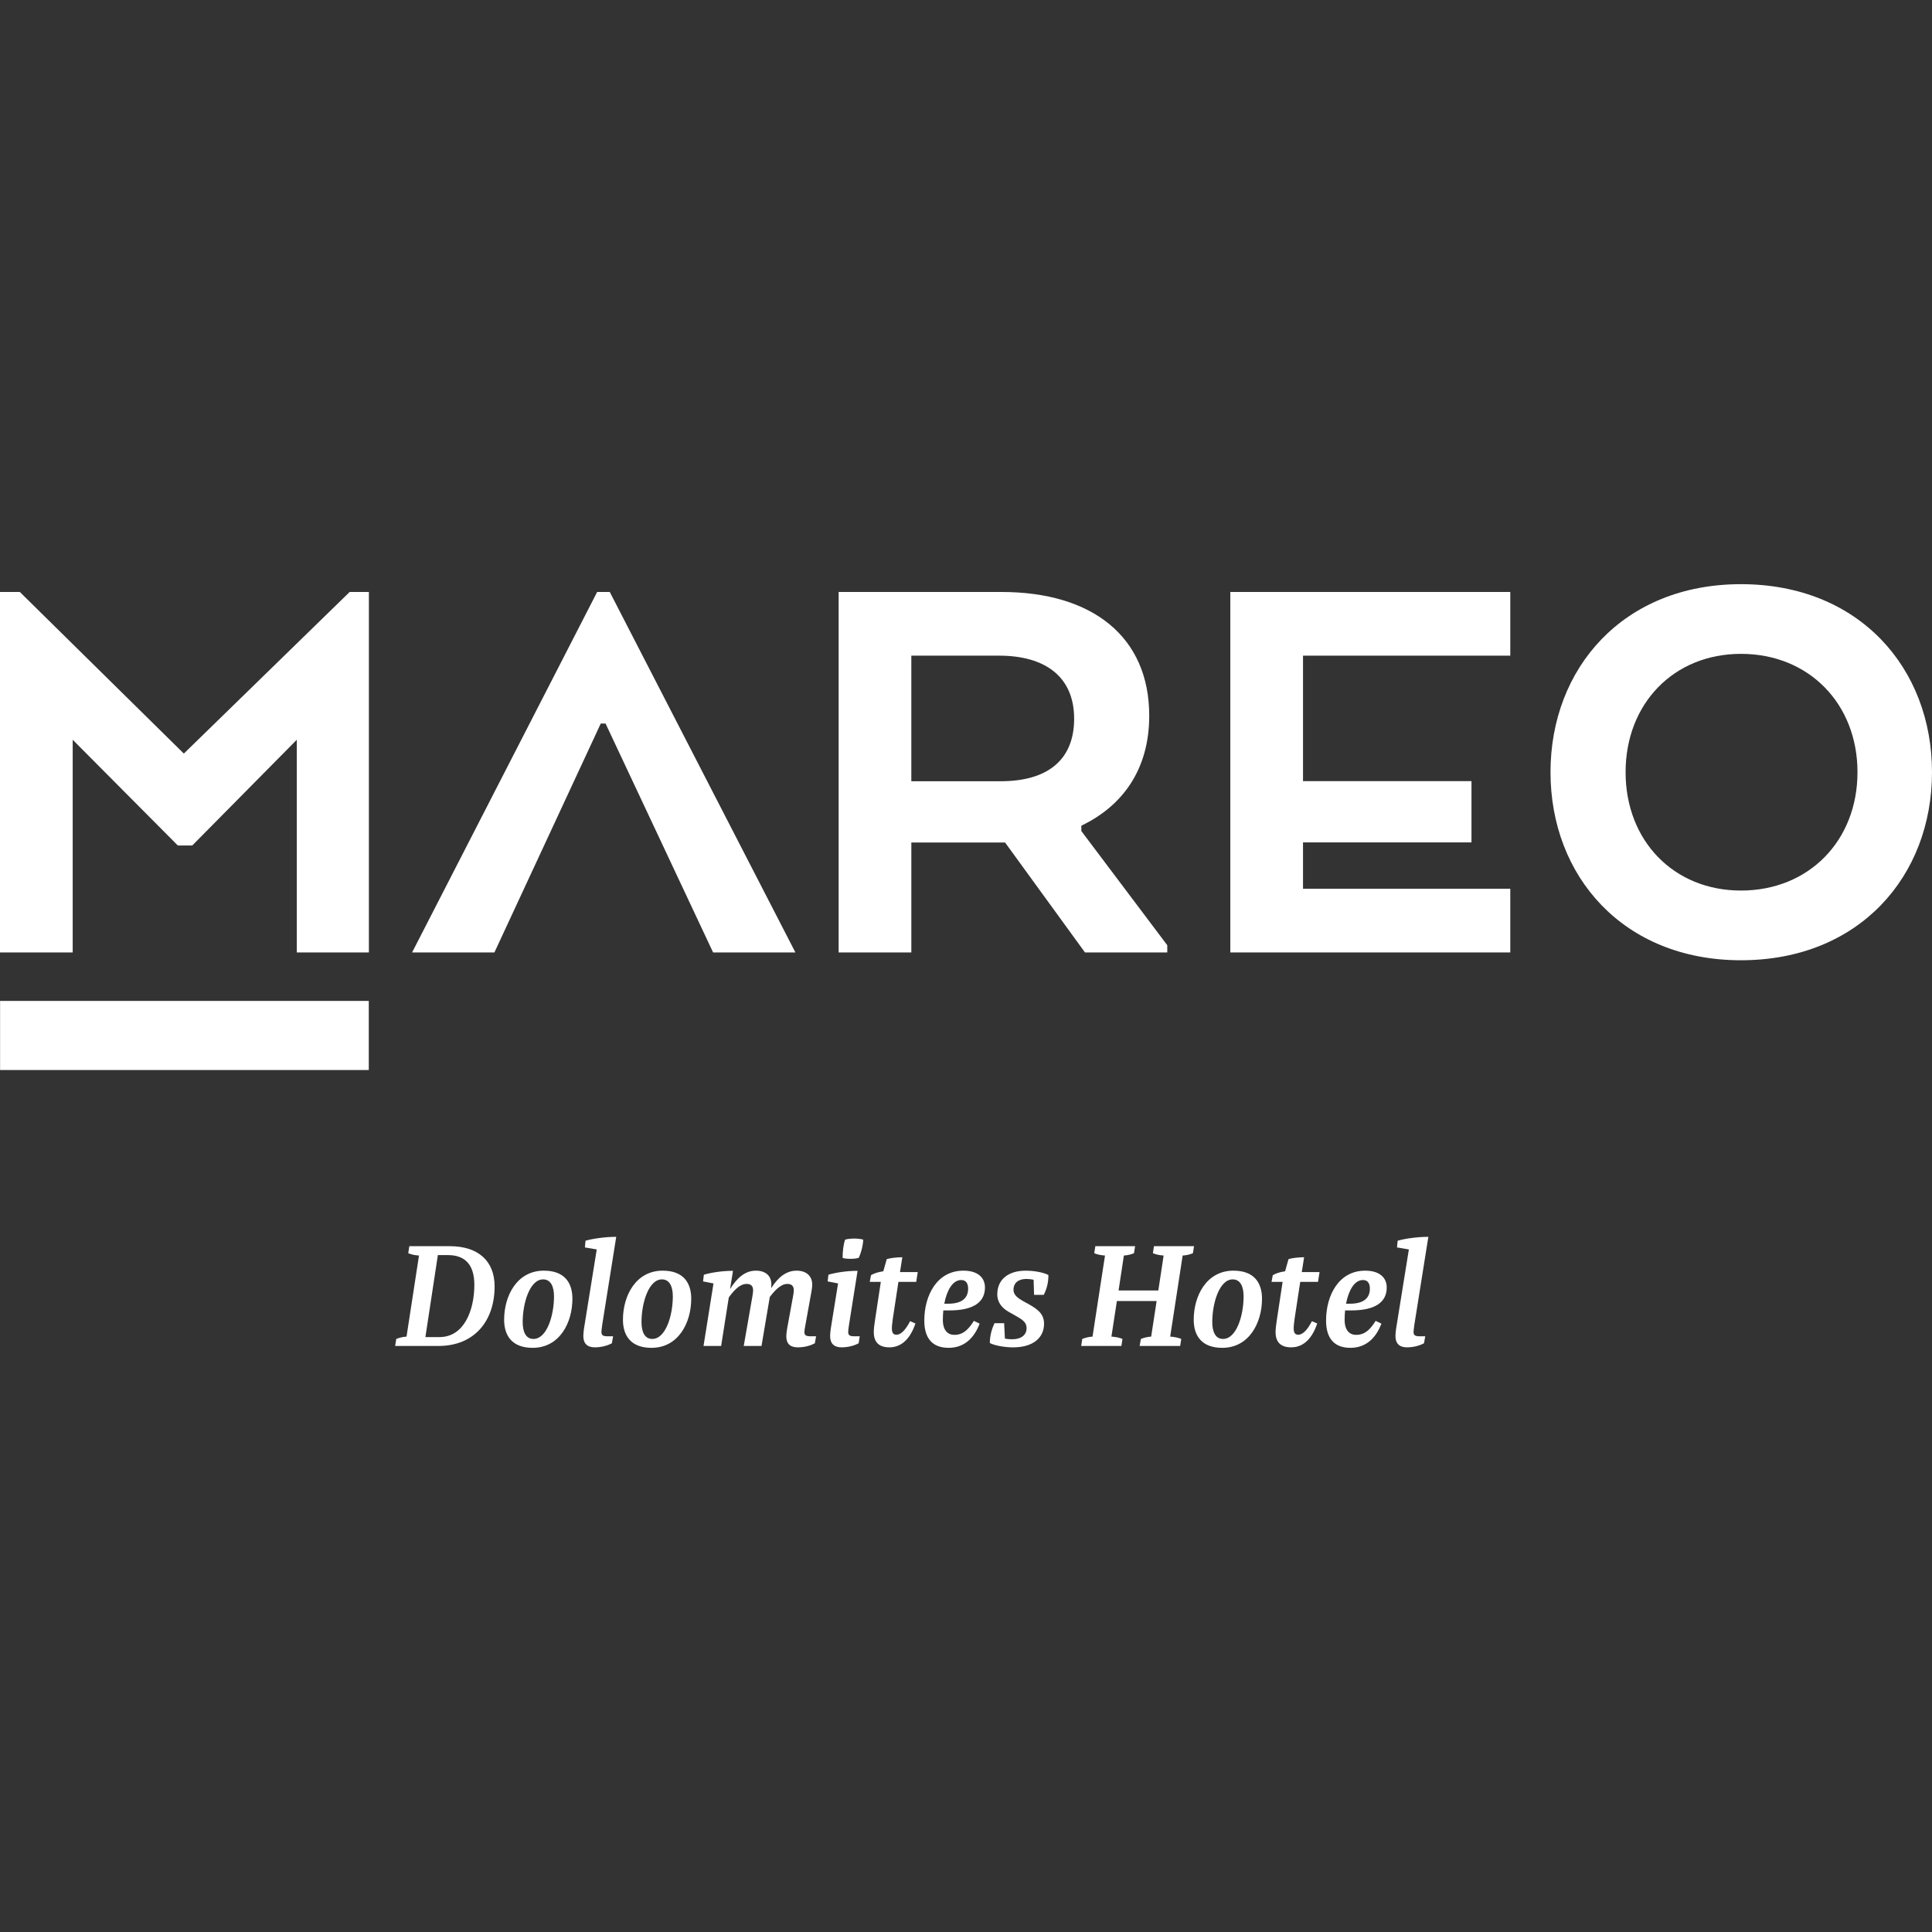 <svg height="150" viewBox="0 0 150 150" width="150" xmlns="http://www.w3.org/2000/svg"><rect x="0" y="0" width="150" height="150" fill="#333333" stroke="none"/><g fill="#fff" fill-rule="evenodd" transform="translate(0 45.355)"><path d="m.006 37.721h28.626v-5.365h-28.626z"/><path d="m27.147.606-12.874 12.546-12.733-12.546h-1.54v27.986h5.644v-16.513l8.163 8.21h1.119l8.117-8.21v16.513h5.597v-27.986z"/><path d="m46.642 10.821h.374l8.349 17.771h6.39l-14.413-27.986h-.98l-14.367 27.986h6.391z"/><g transform="translate(30.68)"><path d="m53.276 18.75c3.217-1.539 5.27-4.384 5.27-8.536 0-6.11-4.384-9.609-11.474-9.609h-12.64v27.986h5.644v-8.536h7.277l6.204 8.536h6.39v-.559l-6.67-8.863zm-6.251-3.451h-6.95v-9.749h6.809c3.639 0 5.832 1.679 5.832 4.897 0 3.265-2.146 4.852-5.691 4.852z"/><path d="m64.842 28.592h21.736v-4.945h-16.092v-3.598h13.08v-4.757h-13.08v-9.742h16.092v-4.945h-21.736z"/><path d="m104.487 0c-9.142 0-14.786 6.529-14.786 14.599 0 8.069 5.643 14.6 14.786 14.6 9.189 0 14.833-6.531 14.833-14.6 0-8.07-5.644-14.599-14.833-14.599m0 23.787c-5.224 0-8.956-3.871-8.956-9.188 0-5.318 3.731-9.189 8.956-9.189 5.271 0 9.048 3.871 9.048 9.189 0 5.317-3.778 9.188-9.048 9.188"/><path d="m3.316 52.089-.968 6.366h1.101c1.888 0 2.699-2.058 2.699-4.055 0-1.585-.738-2.311-2.057-2.311zm-3.232 6.512c.218-.085.46-.158.799-.182l.968-6.294c-.339-.024-.617-.085-.835-.182l.085-.544h3.147c2.215 0 3.474 1.162 3.474 3.123 0 2.663-1.549 4.624-4.37 4.624h-3.352z"/><path d="m10.736 58.6c1.041 0 1.597-1.815 1.597-3.305 0-.726-.23-1.319-.847-1.319-1.028 0-1.585 1.828-1.585 3.317 0 .726.23 1.307.835 1.307m.811-5.301c1.61 0 2.215.944 2.215 2.178 0 1.877-1.004 3.813-3.086 3.813-1.598 0-2.215-.944-2.215-2.179 0-1.876 1.004-3.813 3.086-3.813"/><path d="m14.78 50.975c.532-.157 1.513-.303 2.384-.303l-1.089 6.838c-.024.242-.061.424-.061.545 0 .254.121.339.472.339h.436l-.097.545c-.291.157-.775.314-1.32.314-.605 0-.896-.314-.896-.883 0-.133.025-.387.049-.557l.993-6.161-.92-.157z"/><path d="m19.961 58.6c1.041 0 1.597-1.815 1.597-3.305 0-.726-.23-1.319-.847-1.319-1.029 0-1.585 1.828-1.585 3.317 0 .726.23 1.307.835 1.307m.811-5.301c1.61 0 2.215.944 2.215 2.178 0 1.877-1.004 3.813-3.086 3.813-1.598 0-2.215-.944-2.215-2.179 0-1.876 1.004-3.813 3.086-3.813"/><path d="m23.968 53.614c.52-.158 1.392-.303 2.263-.303l-.23 1.416c.581-.92 1.199-1.428 2.009-1.428.775 0 1.198.423 1.198 1.065 0 .097-.012.194-.012.29.557-.871 1.186-1.355 1.973-1.355.799 0 1.21.46 1.21 1.065 0 .23-.036.412-.06.569l-.472 2.614c-.049.254-.073.399-.073.52 0 .242.121.327.484.327h.423l-.097.545c-.29.157-.775.314-1.319.314-.617 0-.896-.303-.896-.847 0-.182.037-.447.061-.593l.459-2.506c.037-.193.061-.363.061-.484 0-.314-.145-.496-.508-.496-.375 0-.811.29-1.356 1.016l-.642 3.801h-1.38l.678-3.885c.024-.157.049-.315.049-.436 0-.314-.145-.496-.508-.496-.399 0-.835.29-1.38 1.052l-.594 3.765h-1.367l.774-4.853-.811-.158z"/><path d="m34.934 50.891c.145-.049.436-.085.714-.085.254 0 .557.036.69.085 0 .399-.17 1.065-.351 1.416-.169.049-.375.073-.642.073-.254 0-.472-.024-.605-.073 0-.496.061-1.041.194-1.416zm-1.295 2.723c.52-.158 1.392-.303 2.263-.303l-.666 4.2c-.037.242-.061.423-.061.544 0 .254.109.339.472.339h.423l-.085.545c-.29.157-.775.314-1.319.314-.605 0-.896-.314-.896-.883 0-.133.025-.387.049-.557l.569-3.522-.811-.158z"/><path d="m36.944 53.65c.182-.109.496-.242.956-.303l.267-.944c.266-.085.787-.146 1.21-.146l-.182 1.15h1.38l-.121.763h-1.38l-.436 2.856c-.036.291-.073.545-.073.751 0 .327.097.496.351.496.412 0 .787-.508 1.065-1.053l.412.181c-.375 1.114-1.029 1.851-2.021 1.851-.835 0-1.211-.423-1.211-1.185 0-.242.037-.557.085-.86l.46-3.037h-.859z"/><path d="m42.633 55.865h.303c1.077 0 1.549-.447 1.549-1.173 0-.4-.17-.666-.533-.666-.69 0-1.125.835-1.319 1.839m1.489-2.566c1.101 0 1.67.532 1.67 1.307 0 1.126-.872 1.779-2.748 1.779h-.484c-.024.242-.037.496-.037.739 0 .798.375 1.161.896 1.161.606 0 1.041-.326 1.513-1.089l.448.218c-.484 1.259-1.32 1.876-2.408 1.876-1.271 0-1.889-.751-1.889-2.118 0-1.949.981-3.873 3.038-3.873"/><path d="m46.531 57.378h.75l.061 1.198c.194.037.387.049.569.049.666 0 1.113-.315 1.113-.859 0-.533-.447-.726-1.004-1.053l-.411-.23c-.472-.278-.86-.702-.86-1.343 0-1.15.847-1.84 2.203-1.84.69 0 1.416.145 1.767.339 0 .544-.109 1.053-.363 1.537h-.75l-.037-1.173c-.181-.037-.375-.061-.556-.061-.606 0-1.005.29-1.005.847 0 .412.362.654.762.884l.424.23c.605.351 1.186.702 1.186 1.513 0 1.138-.908 1.839-2.408 1.839-.606 0-1.429-.133-1.804-.339.011-.593.158-1.101.363-1.537"/><path d="m53.346 58.6c.217-.085.459-.158.798-.182l.968-6.294c-.339-.024-.617-.085-.835-.182l.085-.544h3.087l-.085.544c-.23.097-.447.158-.786.182l-.412 2.711h3.087l.411-2.711c-.339-.024-.617-.085-.834-.182l.084-.544h3.11l-.084.544c-.23.097-.447.158-.799.182l-.968 6.294c.351.024.63.085.86.182l-.085.544h-3.147l.097-.544c.217-.085.46-.158.799-.182l.423-2.76h-3.085l-.424 2.76c.351.024.63.085.859.182l-.085.544h-3.123z"/><path d="m64.276 58.6c1.041 0 1.597-1.815 1.597-3.305 0-.726-.229-1.319-.847-1.319-1.028 0-1.585 1.828-1.585 3.317 0 .726.23 1.307.835 1.307m.811-5.301c1.61 0 2.215.944 2.215 2.178 0 1.877-1.005 3.813-3.087 3.813-1.597 0-2.215-.944-2.215-2.179 0-1.876 1.005-3.813 3.087-3.813"/><path d="m68.138 53.65c.182-.109.496-.242.957-.303l.265-.944c.267-.085.788-.146 1.211-.146l-.181 1.15h1.38l-.121.763h-1.38l-.436 2.856c-.036.291-.072.545-.072.751 0 .327.097.496.351.496.411 0 .787-.508 1.064-1.053l.412.181c-.376 1.114-1.029 1.851-2.021 1.851-.835 0-1.211-.423-1.211-1.185 0-.242.037-.557.085-.86l.46-3.037h-.86z"/><path d="m73.826 55.865h.303c1.077 0 1.549-.447 1.549-1.173 0-.4-.17-.666-.532-.666-.691 0-1.126.835-1.32 1.839m1.489-2.566c1.101 0 1.67.532 1.67 1.307 0 1.126-.872 1.779-2.747 1.779h-.485c-.025.242-.036.496-.036.739 0 .798.375 1.161.896 1.161.606 0 1.041-.326 1.513-1.089l.447.218c-.484 1.259-1.319 1.876-2.409 1.876-1.27 0-1.888-.751-1.888-2.118 0-1.949.98-3.873 3.039-3.873"/><path d="m77.833 50.975c.533-.157 1.513-.303 2.384-.303l-1.089 6.838c-.025.242-.061.424-.061.545 0 .254.121.339.472.339h.436l-.097.545c-.291.157-.775.314-1.319.314-.605 0-.896-.314-.896-.883 0-.133.025-.387.049-.557l.992-6.161-.92-.157z"/></g></g></svg>